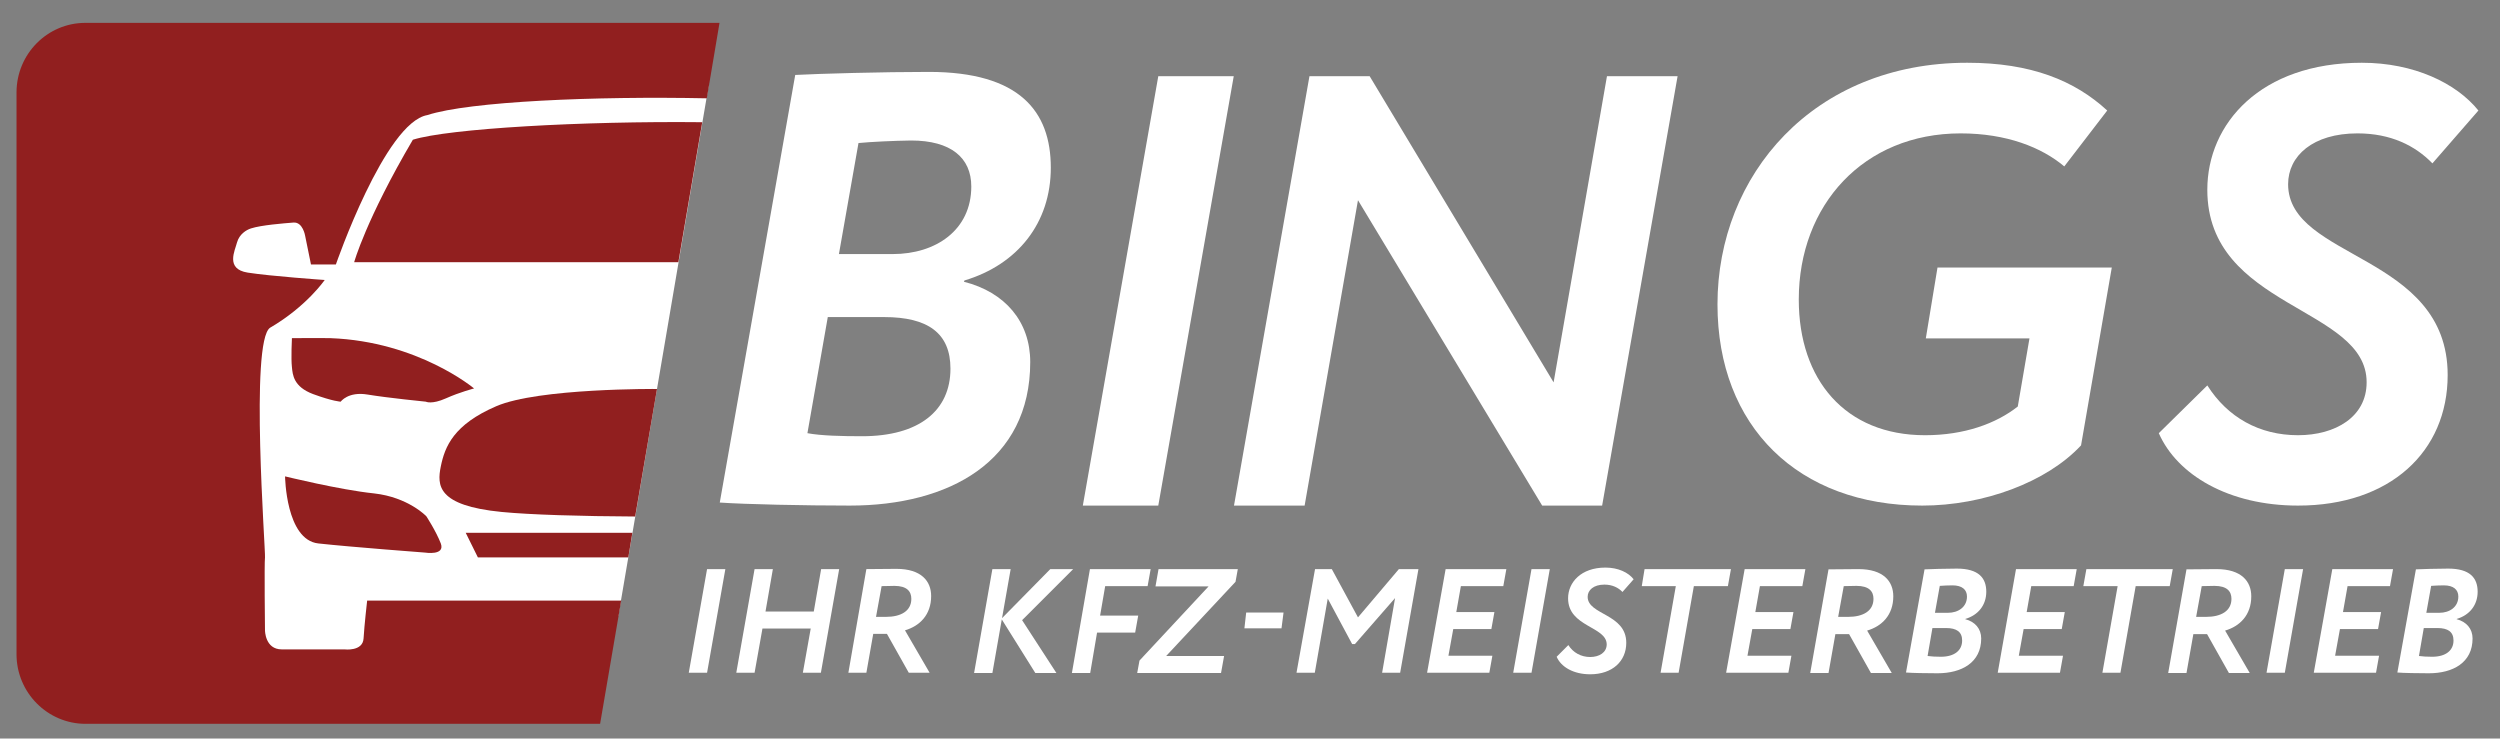<svg xmlns="http://www.w3.org/2000/svg" xmlns:xlink="http://www.w3.org/1999/xlink" id="Ebene_1" x="0px" y="0px" viewBox="0 0 984 290.7" style="enable-background:new 0 0 984 290.7;" xml:space="preserve"><rect x="0" y="0" width="984" height="290.7" fill="#808080" stroke="none"/><style type="text/css">	.st0{fill:#FFFFFF;}	.st1{fill:#911F1F;}</style><g>	<polygon class="st0" points="243.4,242.3 279.1,32.7 119.6,37.7 70.9,105.1 69.5,191.1 69.5,252.8 146.9,262.8  "></polygon>	<g>		<path class="st1" d="M114.9,133.1c0,0-0.4,8,0,11.4c0.3,3,0.6,7.7,8.3,10.6c7.9,2.9,10.9,3,10.9,3s2.9-4.1,10.6-2.8   c7.8,1.3,22.9,2.8,22.9,2.8s2.3,1.2,7.9-1.3c5.6-2.5,11.1-3.9,11.1-3.9s-22-18.5-56.5-19.8C126.3,133,114.9,133.1,114.9,133.1"></path>		<path class="st1" d="M125.3,213.9c12.8,1.4,42,3.6,42,3.6s8,1.3,6.2-3.6c-1.9-4.9-5.7-10.7-5.7-10.7s-7.1-7.5-20.6-9   c-13.5-1.4-35-6.7-35-6.7S112.5,212.5,125.3,213.9"></path>		<path class="st1" d="M162.5,55c-18.5,31.5-23.1,48.2-23.1,48.2h127.6l9.4-55.1C229.2,47.6,176.5,50.6,162.5,55"></path>		<path class="st1" d="M144.5,236.5c0,0-1.1,9.6-1.4,14.8c-0.3,5.2-7.5,4.3-7.5,4.3h-24.7c-6.6,0-6.6-7.5-6.6-7.5s-0.3-26.4,0-28.7   c0.3-2.3-6-85.1,2-90.4c14.4-8.4,21.5-18.8,21.5-18.8s-21.5-1.5-30.3-2.9c-8.9-1.4-5-8.7-4.2-11.9c0.9-3.2,3.6-4.9,5.5-5.5   c4-1.3,12.9-2,16.7-2.3c3.7-0.3,4.6,5.2,4.6,5.2l2.3,11.3h9.8c0,0,19.3-55.9,36-58.8c16.5-5.4,66.2-7.5,110-6.6L283.2,9H33.6   C18.6,9,6.5,21.3,6.5,36.4v221.1c0,15.1,12.2,27.4,27.2,27.4h202.5l8.3-48.5H144.5z"></path>		<polygon class="st1" points="247.3,219.4 248.9,209.7 183.3,209.7 188.1,219.4   "></polygon>		<path class="st1" d="M197.4,201.5c11.2,1.1,31.4,1.7,52.6,1.8l8.6-50.2h0c0,0-46.7-0.4-63.3,6.8c-16.7,7.2-20.2,15.8-21.8,23.7   C172,191,172,199,197.4,201.5"></path>	</g></g><g>	<path class="st0" d="M278.3,224h7.2l-7.2,40.8h-7.2L278.3,224z"></path>	<path class="st0" d="M319.1,247.4h-19l-3.1,17.4h-7.2L297,224h7.2l-2.9,16.7h19l2.9-16.7h7.1l-7.2,40.8H316L319.1,247.4z"></path>	<path class="st0" d="M333.9,264.9L341,224c2.3,0,10.7-0.1,11.8-0.1c9.9,0,13.7,4.9,13.7,10.7c0,7.4-4.5,11.8-10.3,13.5l9.7,16.7  h-8.2l-8.6-15.3h-5.4l-2.7,15.3H333.9z M347,230.7l-2.2,12.1h3.9c5.9,0,10-2.3,10-7.1c0-2.9-1.7-5.1-6.7-5.1  C350.8,230.6,349,230.7,347,230.7z"></path>	<path class="st0" d="M390.6,224h7.2l-3.4,19.3l19-19.3h9l-20.1,20.1l13.5,20.8h-8.3l-13.2-21.1l-3.7,21.1h-7.2L390.6,224z"></path>	<path class="st0" d="M429,224h23.9l-1.2,6.7H435l-2,11.6h15l-1.2,6.7h-15l-2.7,15.9h-7.2L429,224z"></path>	<path class="st0" d="M456,224h31.2l-0.9,5L459,258.2h22.8l-1.2,6.7h-33l0.9-4.9l27.2-29.2h-20.9L456,224z"></path>	<path class="st0" d="M490.5,241.1h14.7l-0.8,6.2h-14.6L490.5,241.1z"></path>	<path class="st0" d="M517.6,224h6.6l10.3,19l16.1-19h7.7l-7.2,40.8h-7.1l5.1-29.4l-15.8,18.1h-1.1l-9.6-17.9l-5.1,29.2h-7.2  L517.6,224z"></path>	<path class="st0" d="M569,224h23.9l-1.2,6.7H575l-1.8,10.2h15l-1.2,6.7h-15l-1.9,10.5h17.3l-1.2,6.7h-24.5L569,224z"></path>	<path class="st0" d="M602.8,224h7.2l-7.2,40.8h-7.2L602.8,224z"></path>	<path class="st0" d="M617.2,235.5c0-6.3,5.1-12.1,14.7-12.1c5,0,9,1.9,11.1,4.6l-4.4,5c-1.6-1.7-4-2.9-7.1-2.9  c-4.3,0-6.6,2.2-6.6,4.8c0,7.2,15.2,6.6,15.2,18.1c0,7.3-5.5,12.4-14.2,12.4c-6.6,0-11.5-2.9-13.2-6.9l4.6-4.6c1.9,3,5,4.7,8.6,4.7  c3.6,0,6.5-1.8,6.5-5C632.3,246.5,617.2,246.8,617.2,235.5z"></path>	<path class="st0" d="M647.3,224h34l-1.2,6.7h-13.4l-6,34.1h-7.1l6-34.1h-13.4L647.3,224z"></path>	<path class="st0" d="M686.7,224h23.9l-1.2,6.7h-16.7l-1.8,10.2h15l-1.2,6.7h-15l-1.9,10.5h17.3l-1.2,6.7h-24.5L686.7,224z"></path>	<path class="st0" d="M712.5,264.9l7.2-40.8c2.3,0,10.7-0.1,11.8-0.1c9.9,0,13.7,4.9,13.7,10.7c0,7.4-4.5,11.8-10.3,13.5l9.7,16.7  h-8.2l-8.6-15.3h-5.4l-2.7,15.3H712.5z M725.7,230.7l-2.2,12.1h3.9c5.9,0,10-2.3,10-7.1c0-2.9-1.7-5.1-6.7-5.1  C729.4,230.6,727.6,230.7,725.7,230.7z"></path>	<path class="st0" d="M757.5,224.1c2.3-0.1,8.3-0.3,12.7-0.3c8.6,0,11.6,3.7,11.6,9.1c0,5.3-3.2,9.2-8.2,10.7l-0.1,0.1  c3.9,1,6.3,3.8,6.3,7.6c0,9.5-7.7,13.7-17.2,13.7c-4.3,0-10-0.1-12.4-0.3L757.5,224.1z M760.6,247.2l-1.9,11  c1.3,0.2,3.3,0.3,5.2,0.3c5.4,0,8.4-2.5,8.4-6.4c0-3.4-2.2-4.9-6.3-4.9H760.6z M763.5,230.6l-1.9,10.6h5.1c4.1,0,7.5-2.3,7.5-6.4  c0-2.7-1.9-4.4-5.7-4.4C766.9,230.4,764.7,230.5,763.5,230.6z"></path>	<path class="st0" d="M793.5,224h23.9l-1.2,6.7h-16.7l-1.8,10.2h15l-1.2,6.7h-15l-1.9,10.5H812l-1.2,6.7h-24.5L793.5,224z"></path>	<path class="st0" d="M821.2,224h34l-1.2,6.7h-13.4l-6,34.1h-7.1l6-34.1H820L821.2,224z"></path>	<path class="st0" d="M853.4,264.9l7.2-40.8c2.3,0,10.7-0.1,11.8-0.1c9.9,0,13.7,4.9,13.7,10.7c0,7.4-4.5,11.8-10.3,13.5l9.7,16.7  h-8.2l-8.6-15.3h-5.4l-2.7,15.3H853.4z M866.6,230.7l-2.2,12.1h3.9c5.9,0,10-2.3,10-7.1c0-2.9-1.7-5.1-6.7-5.1  C870.3,230.6,868.5,230.7,866.6,230.7z"></path>	<path class="st0" d="M899.3,224h7.2l-7.2,40.8h-7.2L899.3,224z"></path>	<path class="st0" d="M918,224h23.9l-1.2,6.7H924l-1.8,10.2h15l-1.2,6.7h-15l-1.9,10.5h17.3l-1.2,6.7h-24.5L918,224z"></path>	<path class="st0" d="M950.9,224.1c2.3-0.1,8.3-0.3,12.7-0.3c8.6,0,11.6,3.7,11.6,9.1c0,5.3-3.2,9.2-8.2,10.7l-0.1,0.1  c3.9,1,6.3,3.8,6.3,7.6c0,9.5-7.7,13.7-17.2,13.7c-4.3,0-10-0.1-12.4-0.3L950.9,224.1z M954,247.2l-1.9,11c1.3,0.2,3.3,0.3,5.2,0.3  c5.4,0,8.4-2.5,8.4-6.4c0-3.4-2.2-4.9-6.3-4.9H954z M956.9,230.6l-1.9,10.6h5.1c4.1,0,7.5-2.3,7.5-6.4c0-2.7-1.9-4.4-5.7-4.4  C960.3,230.4,958.1,230.5,956.9,230.6z"></path></g><path class="st0" d="M313,29.5c9.4-0.5,34.5-1.2,52.6-1.2c35.7,0,48,15.5,48,37.7c0,21.7-13,38.1-34,44.4l-0.2,0.5 c16.2,4.1,26.1,15.7,26.1,31.6c0,39.1-31.9,56.5-71,56.5c-17.6,0-41.3-0.5-51.2-1.2L313,29.5z M325.8,124.9l-8,45.6 c5.3,1,13.5,1.2,21.5,1.2c22.5,0,34.8-10.1,34.8-26.6c0-14-8.9-20.3-26.1-20.3H325.8z M337.9,56.3l-7.7,43.7h21.2 c16.9,0,30.9-9.4,30.9-26.6c0-11.3-8-18.1-23.7-18.1C351.9,55.4,343,55.8,337.9,56.3z"></path><path class="st0" d="M455.9,30h29.7l-29.7,169h-29.7L455.9,30z"></path><path class="st0" d="M607,199L534.5,78.8l-21,120.2h-27.8l29.7-169h23.7l72.4,120.5l21-120.5h27.8l-29.7,169H607z"></path><path class="st0" d="M762.6,105.3h68.6l-12.1,70c-13.5,14.5-38.4,23.7-62.5,23.7c-48.8,0-80.6-31.1-80.6-79.2 c0-50.9,37.7-95.1,98.3-95.1c25.1,0,42.3,7,55.1,18.8l-16.9,22c-8.9-7.5-22.7-13-40.8-13c-38.2,0-63.7,28.2-63.7,65.4 c0,31.6,18.3,53.4,49.7,53.4c15.5,0,28-4.6,36.5-11.3l4.6-26.8h-40.8L762.6,105.3z"></path><path class="st0" d="M868.8,74.7c0-26.1,21-50,60.8-50c20.5,0,37.2,8,45.9,18.8l-18.1,20.8c-6.8-7-16.4-11.8-29.5-11.8 c-17.6,0-27.3,8.9-27.3,20c0,29.7,62.8,27.3,62.8,75.1c0,30.2-22.7,51.4-58.9,51.4c-27.3,0-47.6-12.1-54.8-28.5l19.1-18.8 c8,12.6,20.5,19.6,35.7,19.6c14.7,0,27-7.2,27-20.8C931.6,120.6,868.8,121.5,868.8,74.7z"></path><path class="st0" d="M251.5,247"></path><path class="st0" d="M250.7,209"></path></svg>